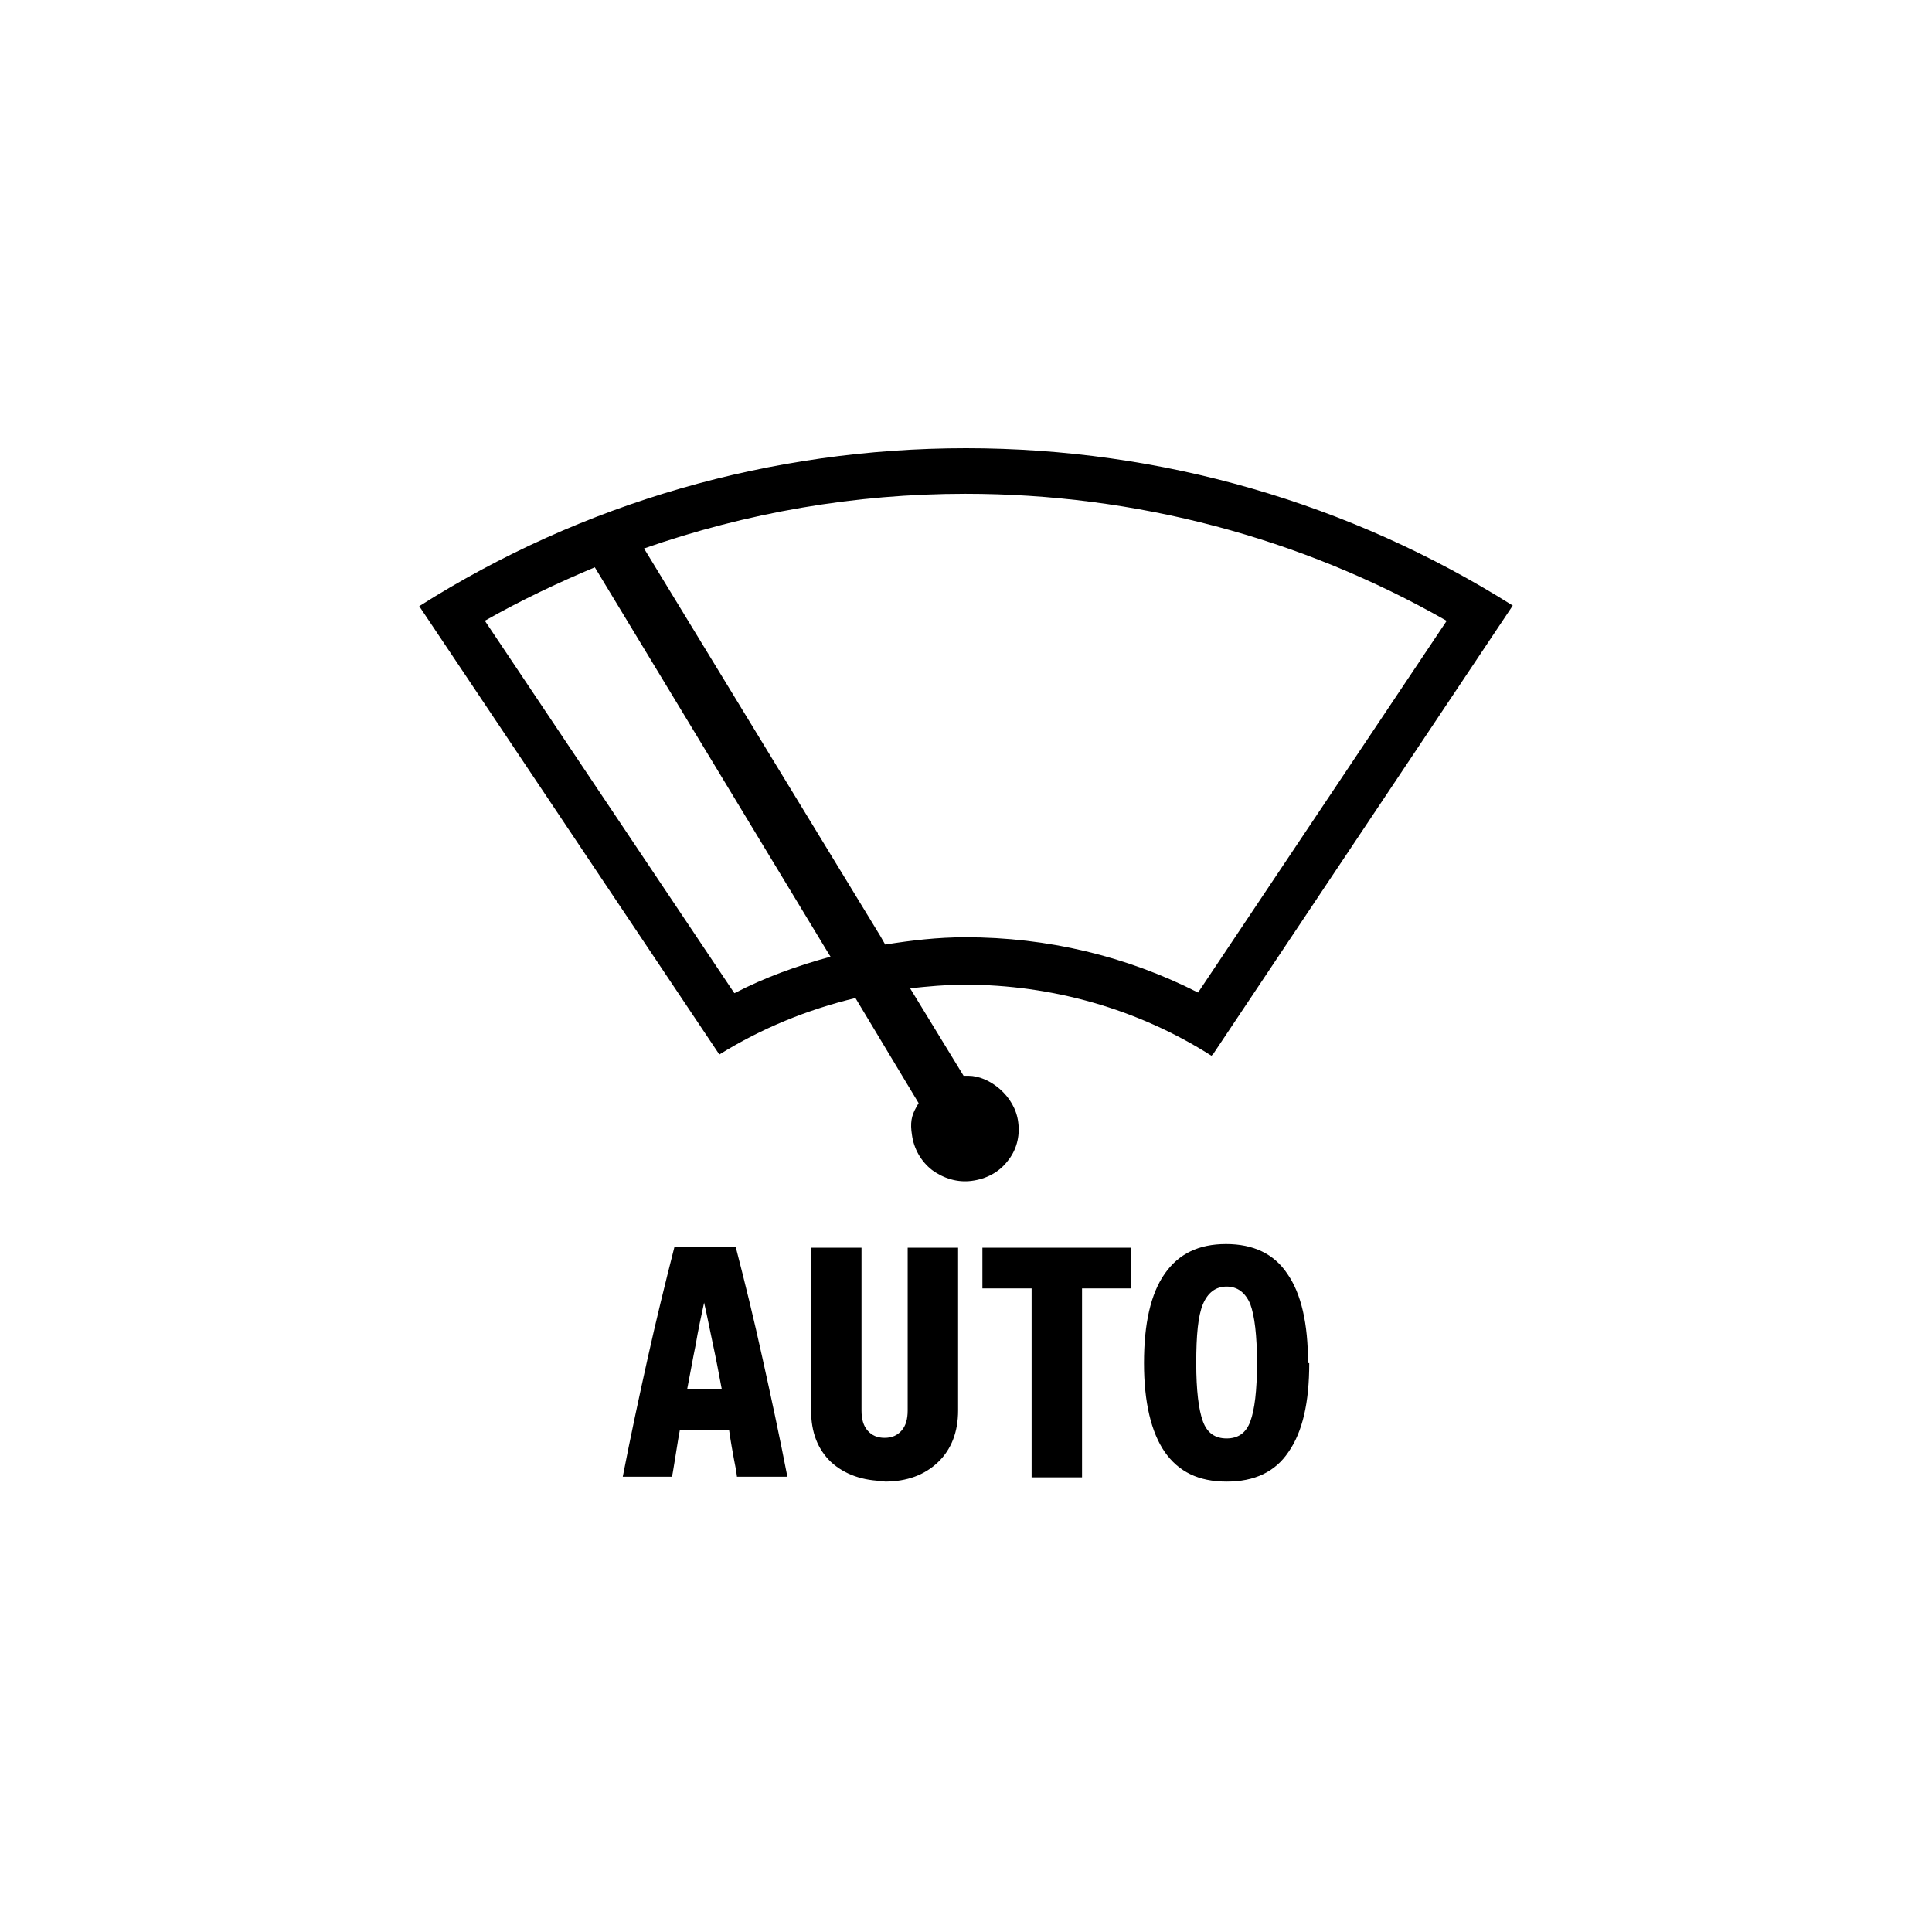 <?xml version="1.0" encoding="UTF-8"?>
<!-- Generated by Pixelmator Pro 3.5.11 -->
<svg width="1000" height="1000" viewBox="0 0 1000 1000" xmlns="http://www.w3.org/2000/svg">
    <g id="IMG1ALL9051">
        <path id="icontelltalesasset3" fill="#000000" fill-rule="evenodd" stroke="none" d="M 619.174 705.553 C 619.174 719.703 620.432 729.766 622.633 735.74 C 624.834 741.714 628.922 744.544 634.897 744.544 C 640.871 744.544 644.959 741.714 647.16 735.74 C 649.361 729.766 650.619 720.018 650.619 705.553 C 650.619 691.089 649.361 681.027 647.16 675.052 C 644.644 669.078 640.557 665.933 634.897 665.933 C 629.237 665.933 625.149 669.078 622.633 675.052 C 620.118 681.027 619.174 691.089 619.174 705.553 Z M 677.661 705.553 C 677.661 725.992 674.202 741.086 666.97 751.462 C 660.052 761.839 649.361 766.87 634.897 766.87 C 620.432 766.87 610.056 761.839 602.823 751.462 C 595.906 741.4 592.132 725.992 592.132 705.553 C 592.132 685.114 595.591 669.707 602.823 659.33 C 610.056 648.953 620.432 643.922 634.582 643.922 C 648.732 643.922 659.423 648.953 666.341 659.33 C 673.573 669.707 677.032 685.114 677.032 705.553 L 677.032 705.553 Z M 585.214 645.809 L 585.214 666.877 L 560.059 666.877 L 560.059 764.669 L 533.96 764.669 L 533.96 666.877 L 508.49 666.877 L 508.49 645.809 Z M 458.179 766.556 C 446.544 766.556 437.111 763.097 430.193 756.808 C 423.276 750.204 419.817 741.4 419.817 730.08 L 419.817 645.809 L 445.916 645.809 L 445.916 730.08 C 445.916 734.482 446.859 737.941 449.06 740.457 C 451.261 742.972 454.091 744.23 457.864 744.23 C 461.638 744.23 464.468 742.972 466.669 740.457 C 468.87 737.941 469.813 734.482 469.813 730.08 L 469.813 645.809 L 495.912 645.809 L 495.912 730.08 C 495.912 741.086 492.453 750.204 485.536 756.808 C 478.618 763.411 469.499 766.87 457.864 766.87 L 457.864 766.87 Z M 364.474 674.109 C 362.902 681.341 361.33 688.573 360.072 696.12 C 358.5 703.667 357.242 711.213 355.67 719.074 L 373.593 719.074 C 372.021 710.584 370.449 702.409 368.877 695.177 C 367.304 687.944 366.047 681.027 364.474 674.423 L 364.474 674.423 Z M 407.868 764.354 L 381.454 764.354 C 381.14 761.524 380.511 758.38 379.882 755.236 C 379.253 751.777 378.31 746.746 377.367 740.142 L 351.897 740.142 C 350.639 746.746 350.01 751.777 349.381 755.236 C 348.752 758.694 348.438 761.524 347.809 764.354 L 322.339 764.354 C 326.427 743.287 330.829 722.848 335.231 703.038 C 339.633 683.228 344.35 664.047 349.067 645.494 L 380.826 645.494 C 385.542 663.732 390.259 682.913 394.661 703.038 C 399.063 722.848 403.466 743.287 407.553 764.354 L 407.553 764.354 Z M 379.882 513.742 L 250.96 321.302 C 269.198 310.926 288.379 301.807 307.874 293.631 L 427.363 491.102 L 429.879 495.19 C 412.584 499.907 395.919 505.881 380.197 514.057 L 380.197 514.057 Z M 749.04 320.988 L 620.118 513.742 C 583.013 494.876 542.136 485.128 499.686 485.128 C 485.536 485.128 472.014 486.7 458.179 488.901 L 455.663 484.499 L 333.344 283.883 C 386.486 265.331 442.457 255.583 499.686 255.583 C 587.73 255.583 673.259 278.223 748.726 321.302 L 748.726 321.302 Z M 627.979 545.501 L 783 313.441 C 698.729 260.3 600.937 232 500 232 C 399.063 232 301.271 260.3 217 313.756 L 372.336 545.816 C 394.032 532.294 417.93 522.547 442.771 516.572 L 442.771 516.572 C 442.771 516.572 475.473 570.971 475.473 570.971 L 474.216 573.172 C 471.7 577.574 471.071 581.348 472.014 587.322 C 472.958 594.554 476.731 601.158 482.391 605.56 C 488.366 609.962 495.598 612.163 502.83 611.22 C 510.377 610.277 516.98 606.818 521.382 601.158 C 526.099 595.498 527.986 588.266 527.042 581.033 C 525.47 567.198 511.949 556.821 501.258 556.821 L 498.742 556.821 L 471.071 511.541 C 480.19 510.598 489.623 509.654 499.057 509.654 C 544.651 509.654 588.988 522.232 627.036 546.444 L 627.036 546.444 Z"/>
    </g>
</svg>

